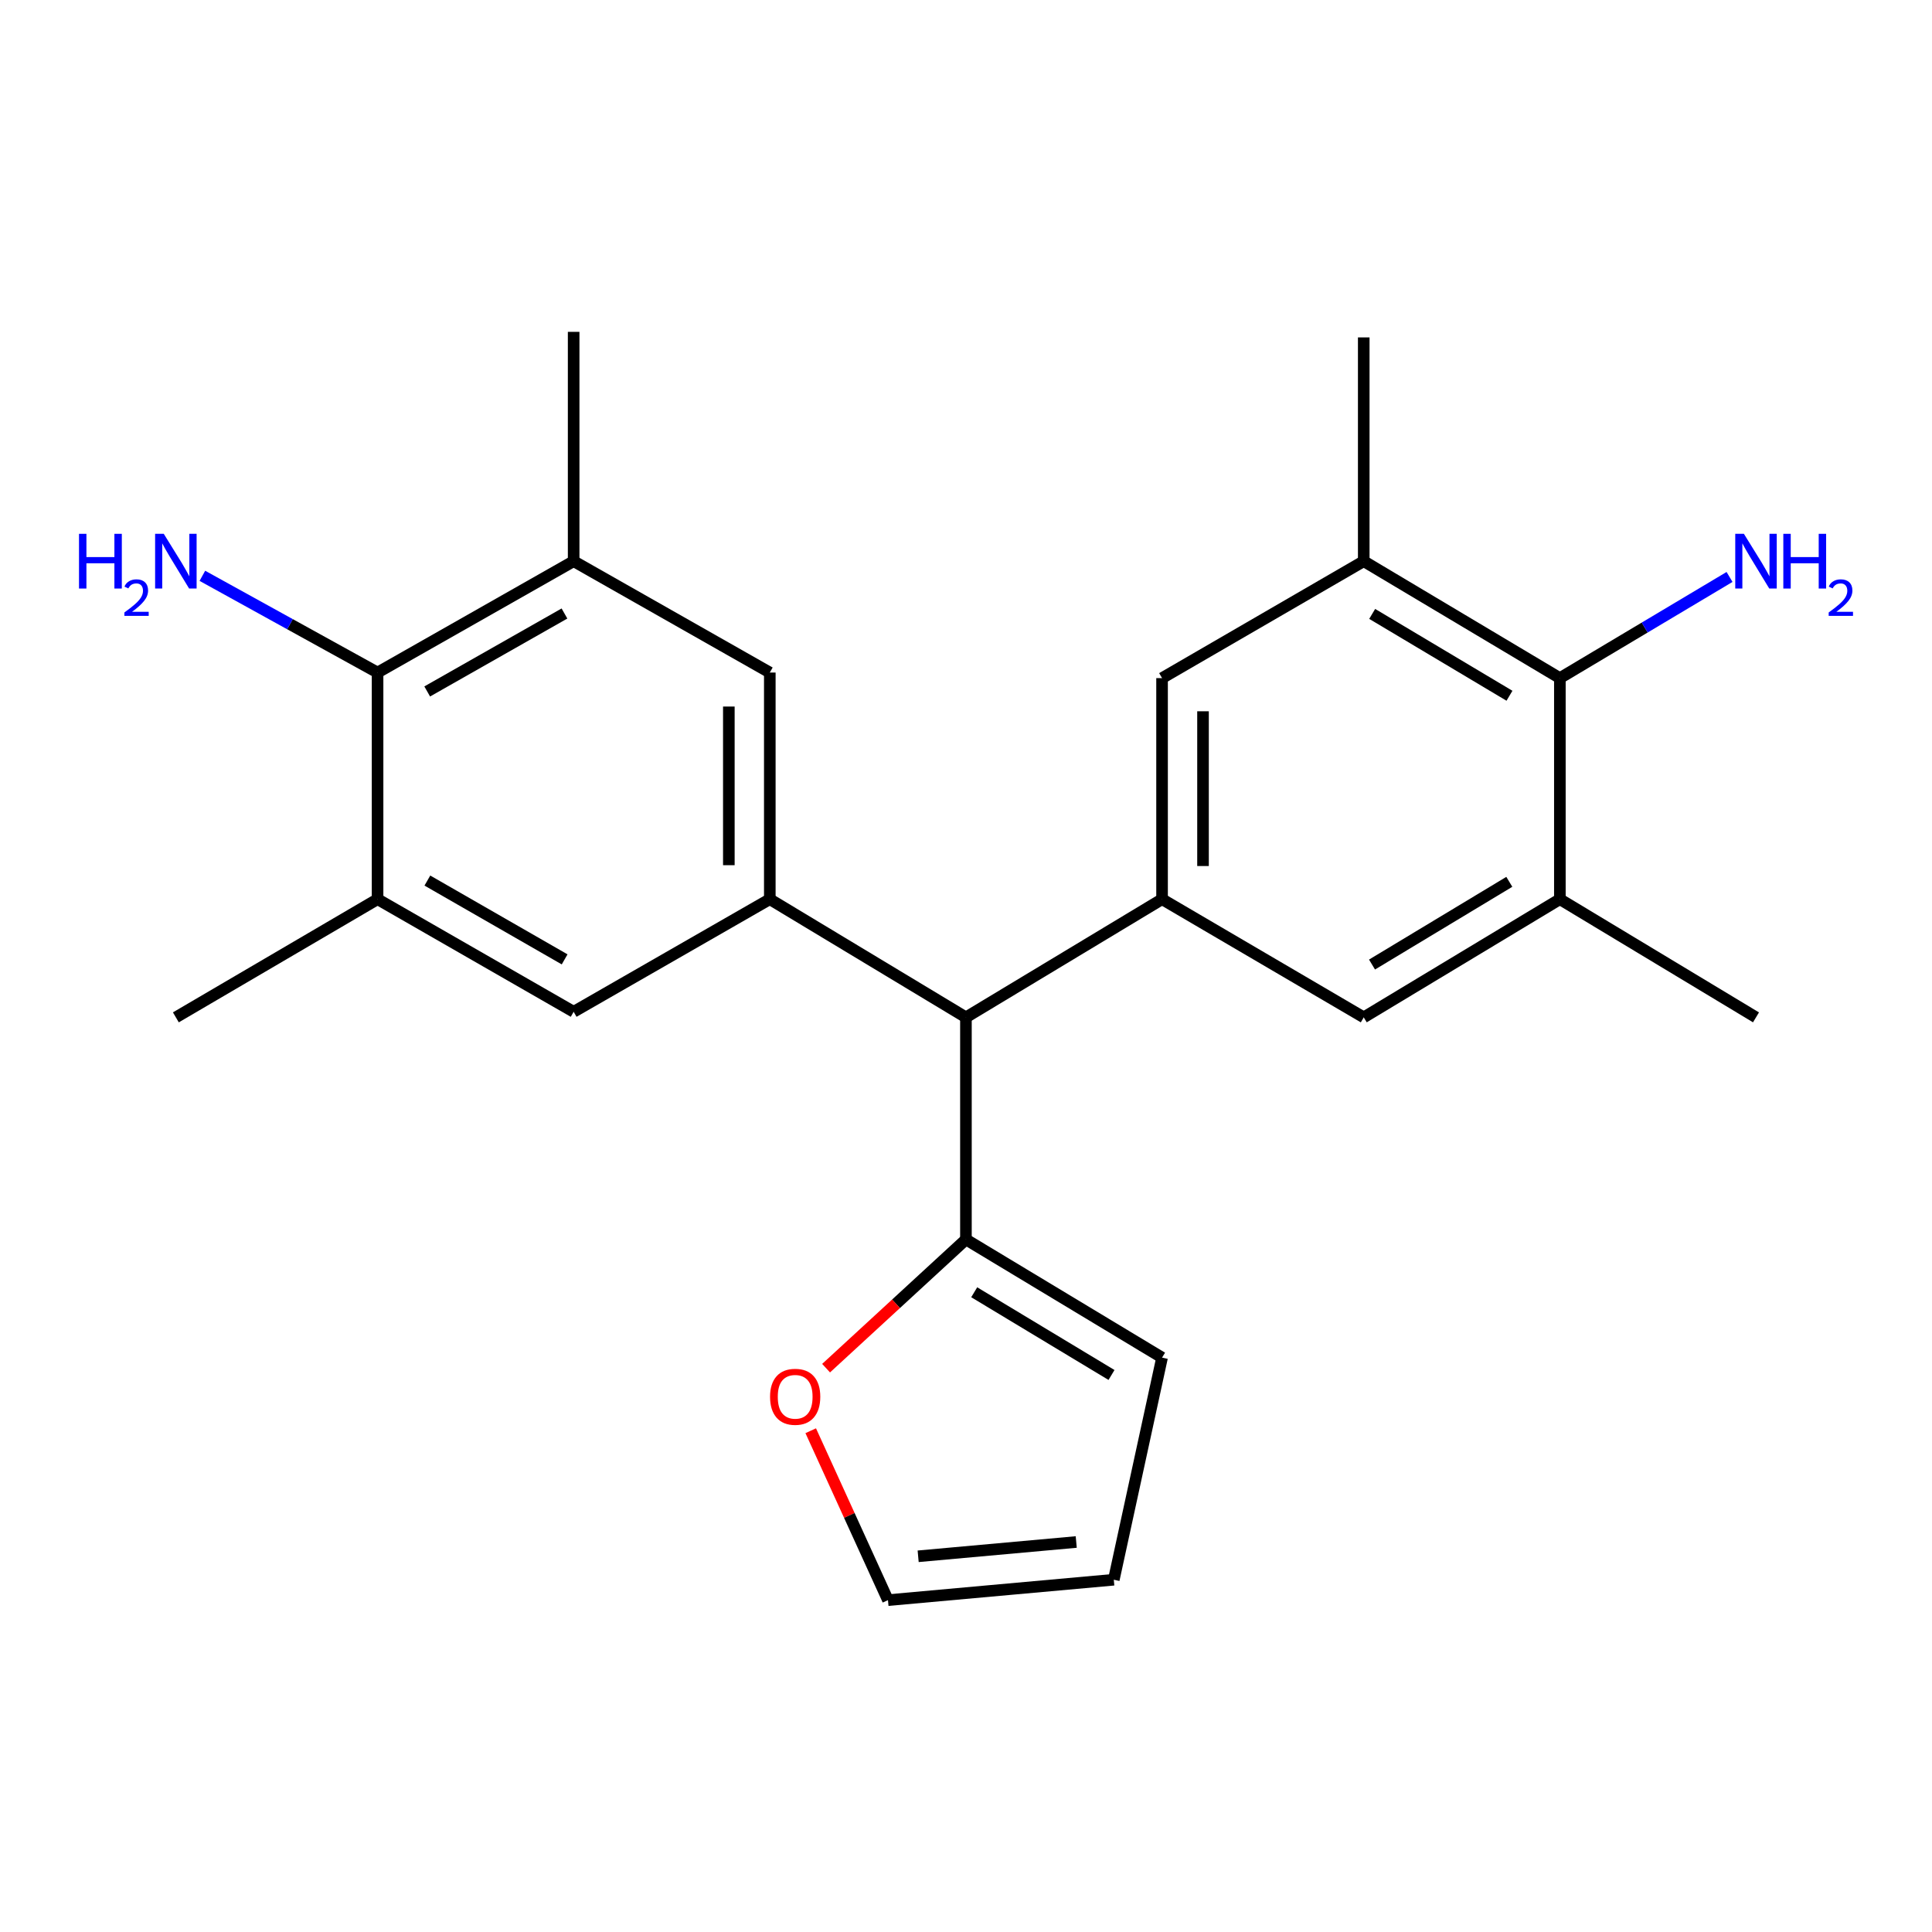 <?xml version='1.0' encoding='iso-8859-1'?>
<svg version='1.1' baseProfile='full'
              xmlns='http://www.w3.org/2000/svg'
                      xmlns:rdkit='http://www.rdkit.org/xml'
                      xmlns:xlink='http://www.w3.org/1999/xlink'
                  xml:space='preserve'
width='1000px' height='1000px' viewBox='0 0 1000 1000'>
<!-- END OF HEADER -->
<rect style='opacity:1.0;fill:#FFFFFF;stroke:none' width='1000' height='1000' x='0' y='0'> </rect>
<path class='bond-1' d='M 398.448,465.419 L 499.964,526.583' style='fill:none;fill-rule:evenodd;stroke:#000000;stroke-width:6px;stroke-linecap:butt;stroke-linejoin:miter;stroke-opacity:1' />
<path class='bond-9' d='M 398.448,465.419 L 296.92,523.698' style='fill:none;fill-rule:evenodd;stroke:#000000;stroke-width:6px;stroke-linecap:butt;stroke-linejoin:miter;stroke-opacity:1' />
<path class='bond-11' d='M 398.448,465.419 L 398.448,348.109' style='fill:none;fill-rule:evenodd;stroke:#000000;stroke-width:6px;stroke-linecap:butt;stroke-linejoin:miter;stroke-opacity:1' />
<path class='bond-11' d='M 377.247,447.823 L 377.247,365.705' style='fill:none;fill-rule:evenodd;stroke:#000000;stroke-width:6px;stroke-linecap:butt;stroke-linejoin:miter;stroke-opacity:1' />
<path class='bond-0' d='M 601.48,465.419 L 499.964,526.583' style='fill:none;fill-rule:evenodd;stroke:#000000;stroke-width:6px;stroke-linecap:butt;stroke-linejoin:miter;stroke-opacity:1' />
<path class='bond-10' d='M 601.48,465.419 L 705.87,526.583' style='fill:none;fill-rule:evenodd;stroke:#000000;stroke-width:6px;stroke-linecap:butt;stroke-linejoin:miter;stroke-opacity:1' />
<path class='bond-12' d='M 601.48,465.419 L 601.48,350.994' style='fill:none;fill-rule:evenodd;stroke:#000000;stroke-width:6px;stroke-linecap:butt;stroke-linejoin:miter;stroke-opacity:1' />
<path class='bond-12' d='M 622.68,448.256 L 622.68,368.158' style='fill:none;fill-rule:evenodd;stroke:#000000;stroke-width:6px;stroke-linecap:butt;stroke-linejoin:miter;stroke-opacity:1' />
<path class='bond-2' d='M 499.964,526.583 L 499.964,641.538' style='fill:none;fill-rule:evenodd;stroke:#000000;stroke-width:6px;stroke-linecap:butt;stroke-linejoin:miter;stroke-opacity:1' />
<path class='bond-13' d='M 499.964,641.538 L 463.774,674.849' style='fill:none;fill-rule:evenodd;stroke:#000000;stroke-width:6px;stroke-linecap:butt;stroke-linejoin:miter;stroke-opacity:1' />
<path class='bond-13' d='M 463.774,674.849 L 427.583,708.16' style='fill:none;fill-rule:evenodd;stroke:#FF0000;stroke-width:6px;stroke-linecap:butt;stroke-linejoin:miter;stroke-opacity:1' />
<path class='bond-14' d='M 499.964,641.538 L 601.48,702.702' style='fill:none;fill-rule:evenodd;stroke:#000000;stroke-width:6px;stroke-linecap:butt;stroke-linejoin:miter;stroke-opacity:1' />
<path class='bond-14' d='M 504.25,668.872 L 575.311,711.687' style='fill:none;fill-rule:evenodd;stroke:#000000;stroke-width:6px;stroke-linecap:butt;stroke-linejoin:miter;stroke-opacity:1' />
<path class='bond-3' d='M 807.386,350.994 L 705.87,290.466' style='fill:none;fill-rule:evenodd;stroke:#000000;stroke-width:6px;stroke-linecap:butt;stroke-linejoin:miter;stroke-opacity:1' />
<path class='bond-3' d='M 781.301,360.125 L 710.24,317.755' style='fill:none;fill-rule:evenodd;stroke:#000000;stroke-width:6px;stroke-linecap:butt;stroke-linejoin:miter;stroke-opacity:1' />
<path class='bond-17' d='M 807.386,350.994 L 851.296,324.813' style='fill:none;fill-rule:evenodd;stroke:#000000;stroke-width:6px;stroke-linecap:butt;stroke-linejoin:miter;stroke-opacity:1' />
<path class='bond-17' d='M 851.296,324.813 L 895.207,298.632' style='fill:none;fill-rule:evenodd;stroke:#0000FF;stroke-width:6px;stroke-linecap:butt;stroke-linejoin:miter;stroke-opacity:1' />
<path class='bond-25' d='M 807.386,350.994 L 807.386,465.419' style='fill:none;fill-rule:evenodd;stroke:#000000;stroke-width:6px;stroke-linecap:butt;stroke-linejoin:miter;stroke-opacity:1' />
<path class='bond-4' d='M 195.427,348.109 L 296.92,290.466' style='fill:none;fill-rule:evenodd;stroke:#000000;stroke-width:6px;stroke-linecap:butt;stroke-linejoin:miter;stroke-opacity:1' />
<path class='bond-4' d='M 221.121,357.897 L 292.166,317.548' style='fill:none;fill-rule:evenodd;stroke:#000000;stroke-width:6px;stroke-linecap:butt;stroke-linejoin:miter;stroke-opacity:1' />
<path class='bond-18' d='M 195.427,348.109 L 150.087,323.076' style='fill:none;fill-rule:evenodd;stroke:#000000;stroke-width:6px;stroke-linecap:butt;stroke-linejoin:miter;stroke-opacity:1' />
<path class='bond-18' d='M 150.087,323.076 L 104.747,298.042' style='fill:none;fill-rule:evenodd;stroke:#0000FF;stroke-width:6px;stroke-linecap:butt;stroke-linejoin:miter;stroke-opacity:1' />
<path class='bond-23' d='M 195.427,348.109 L 195.427,465.419' style='fill:none;fill-rule:evenodd;stroke:#000000;stroke-width:6px;stroke-linecap:butt;stroke-linejoin:miter;stroke-opacity:1' />
<path class='bond-5' d='M 705.87,290.466 L 601.48,350.994' style='fill:none;fill-rule:evenodd;stroke:#000000;stroke-width:6px;stroke-linecap:butt;stroke-linejoin:miter;stroke-opacity:1' />
<path class='bond-19' d='M 705.87,290.466 L 705.87,174.64' style='fill:none;fill-rule:evenodd;stroke:#000000;stroke-width:6px;stroke-linecap:butt;stroke-linejoin:miter;stroke-opacity:1' />
<path class='bond-6' d='M 195.427,465.419 L 296.92,523.698' style='fill:none;fill-rule:evenodd;stroke:#000000;stroke-width:6px;stroke-linecap:butt;stroke-linejoin:miter;stroke-opacity:1' />
<path class='bond-6' d='M 221.208,455.776 L 292.253,496.571' style='fill:none;fill-rule:evenodd;stroke:#000000;stroke-width:6px;stroke-linecap:butt;stroke-linejoin:miter;stroke-opacity:1' />
<path class='bond-20' d='M 195.427,465.419 L 91.026,526.583' style='fill:none;fill-rule:evenodd;stroke:#000000;stroke-width:6px;stroke-linecap:butt;stroke-linejoin:miter;stroke-opacity:1' />
<path class='bond-7' d='M 807.386,465.419 L 705.87,526.583' style='fill:none;fill-rule:evenodd;stroke:#000000;stroke-width:6px;stroke-linecap:butt;stroke-linejoin:miter;stroke-opacity:1' />
<path class='bond-7' d='M 781.217,456.435 L 710.156,499.249' style='fill:none;fill-rule:evenodd;stroke:#000000;stroke-width:6px;stroke-linecap:butt;stroke-linejoin:miter;stroke-opacity:1' />
<path class='bond-21' d='M 807.386,465.419 L 908.902,526.583' style='fill:none;fill-rule:evenodd;stroke:#000000;stroke-width:6px;stroke-linecap:butt;stroke-linejoin:miter;stroke-opacity:1' />
<path class='bond-8' d='M 296.92,290.466 L 398.448,348.109' style='fill:none;fill-rule:evenodd;stroke:#000000;stroke-width:6px;stroke-linecap:butt;stroke-linejoin:miter;stroke-opacity:1' />
<path class='bond-22' d='M 296.92,290.466 L 296.92,171.766' style='fill:none;fill-rule:evenodd;stroke:#000000;stroke-width:6px;stroke-linecap:butt;stroke-linejoin:miter;stroke-opacity:1' />
<path class='bond-15' d='M 419.63,740.544 L 439.621,784.389' style='fill:none;fill-rule:evenodd;stroke:#FF0000;stroke-width:6px;stroke-linecap:butt;stroke-linejoin:miter;stroke-opacity:1' />
<path class='bond-15' d='M 439.621,784.389 L 459.612,828.234' style='fill:none;fill-rule:evenodd;stroke:#000000;stroke-width:6px;stroke-linecap:butt;stroke-linejoin:miter;stroke-opacity:1' />
<path class='bond-16' d='M 601.48,702.702 L 576.498,817.669' style='fill:none;fill-rule:evenodd;stroke:#000000;stroke-width:6px;stroke-linecap:butt;stroke-linejoin:miter;stroke-opacity:1' />
<path class='bond-24' d='M 459.612,828.234 L 576.498,817.669' style='fill:none;fill-rule:evenodd;stroke:#000000;stroke-width:6px;stroke-linecap:butt;stroke-linejoin:miter;stroke-opacity:1' />
<path class='bond-24' d='M 475.236,805.535 L 557.057,798.139' style='fill:none;fill-rule:evenodd;stroke:#000000;stroke-width:6px;stroke-linecap:butt;stroke-linejoin:miter;stroke-opacity:1' />
<path  class='atom-14' d='M 398.58 722.97
Q 398.58 716.17, 401.94 712.37
Q 405.3 708.57, 411.58 708.57
Q 417.86 708.57, 421.22 712.37
Q 424.58 716.17, 424.58 722.97
Q 424.58 729.85, 421.18 733.77
Q 417.78 737.65, 411.58 737.65
Q 405.34 737.65, 401.94 733.77
Q 398.58 729.89, 398.58 722.97
M 411.58 734.45
Q 415.9 734.45, 418.22 731.57
Q 420.58 728.65, 420.58 722.97
Q 420.58 717.41, 418.22 714.61
Q 415.9 711.77, 411.58 711.77
Q 407.26 711.77, 404.9 714.57
Q 402.58 717.37, 402.58 722.97
Q 402.58 728.69, 404.9 731.57
Q 407.26 734.45, 411.58 734.45
' fill='#FF0000'/>
<path  class='atom-18' d='M 902.642 276.306
L 911.922 291.306
Q 912.842 292.786, 914.322 295.466
Q 915.802 298.146, 915.882 298.306
L 915.882 276.306
L 919.642 276.306
L 919.642 304.626
L 915.762 304.626
L 905.802 288.226
Q 904.642 286.306, 903.402 284.106
Q 902.202 281.906, 901.842 281.226
L 901.842 304.626
L 898.162 304.626
L 898.162 276.306
L 902.642 276.306
' fill='#0000FF'/>
<path  class='atom-18' d='M 923.042 276.306
L 926.882 276.306
L 926.882 288.346
L 941.362 288.346
L 941.362 276.306
L 945.202 276.306
L 945.202 304.626
L 941.362 304.626
L 941.362 291.546
L 926.882 291.546
L 926.882 304.626
L 923.042 304.626
L 923.042 276.306
' fill='#0000FF'/>
<path  class='atom-18' d='M 946.574 303.633
Q 947.261 301.864, 948.898 300.887
Q 950.534 299.884, 952.805 299.884
Q 955.63 299.884, 957.214 301.415
Q 958.798 302.946, 958.798 305.666
Q 958.798 308.438, 956.738 311.025
Q 954.706 313.612, 950.482 316.674
L 959.114 316.674
L 959.114 318.786
L 946.522 318.786
L 946.522 317.018
Q 950.006 314.536, 952.066 312.688
Q 954.151 310.84, 955.154 309.177
Q 956.158 307.514, 956.158 305.798
Q 956.158 304.002, 955.26 302.999
Q 954.362 301.996, 952.805 301.996
Q 951.3 301.996, 950.297 302.603
Q 949.294 303.21, 948.581 304.557
L 946.574 303.633
' fill='#0000FF'/>
<path  class='atom-19' d='M 40.893 276.306
L 44.733 276.306
L 44.733 288.346
L 59.213 288.346
L 59.213 276.306
L 63.053 276.306
L 63.053 304.626
L 59.213 304.626
L 59.213 291.546
L 44.733 291.546
L 44.733 304.626
L 40.893 304.626
L 40.893 276.306
' fill='#0000FF'/>
<path  class='atom-19' d='M 64.426 303.633
Q 65.112 301.864, 66.749 300.887
Q 68.386 299.884, 70.656 299.884
Q 73.481 299.884, 75.065 301.415
Q 76.649 302.946, 76.649 305.666
Q 76.649 308.438, 74.59 311.025
Q 72.557 313.612, 68.333 316.674
L 76.966 316.674
L 76.966 318.786
L 64.373 318.786
L 64.373 317.018
Q 67.858 314.536, 69.917 312.688
Q 72.002 310.84, 73.006 309.177
Q 74.009 307.514, 74.009 305.798
Q 74.009 304.002, 73.111 302.999
Q 72.214 301.996, 70.656 301.996
Q 69.151 301.996, 68.148 302.603
Q 67.145 303.21, 66.432 304.557
L 64.426 303.633
' fill='#0000FF'/>
<path  class='atom-19' d='M 84.766 276.306
L 94.046 291.306
Q 94.966 292.786, 96.446 295.466
Q 97.926 298.146, 98.006 298.306
L 98.006 276.306
L 101.766 276.306
L 101.766 304.626
L 97.886 304.626
L 87.926 288.226
Q 86.766 286.306, 85.526 284.106
Q 84.326 281.906, 83.966 281.226
L 83.966 304.626
L 80.286 304.626
L 80.286 276.306
L 84.766 276.306
' fill='#0000FF'/>
</svg>
